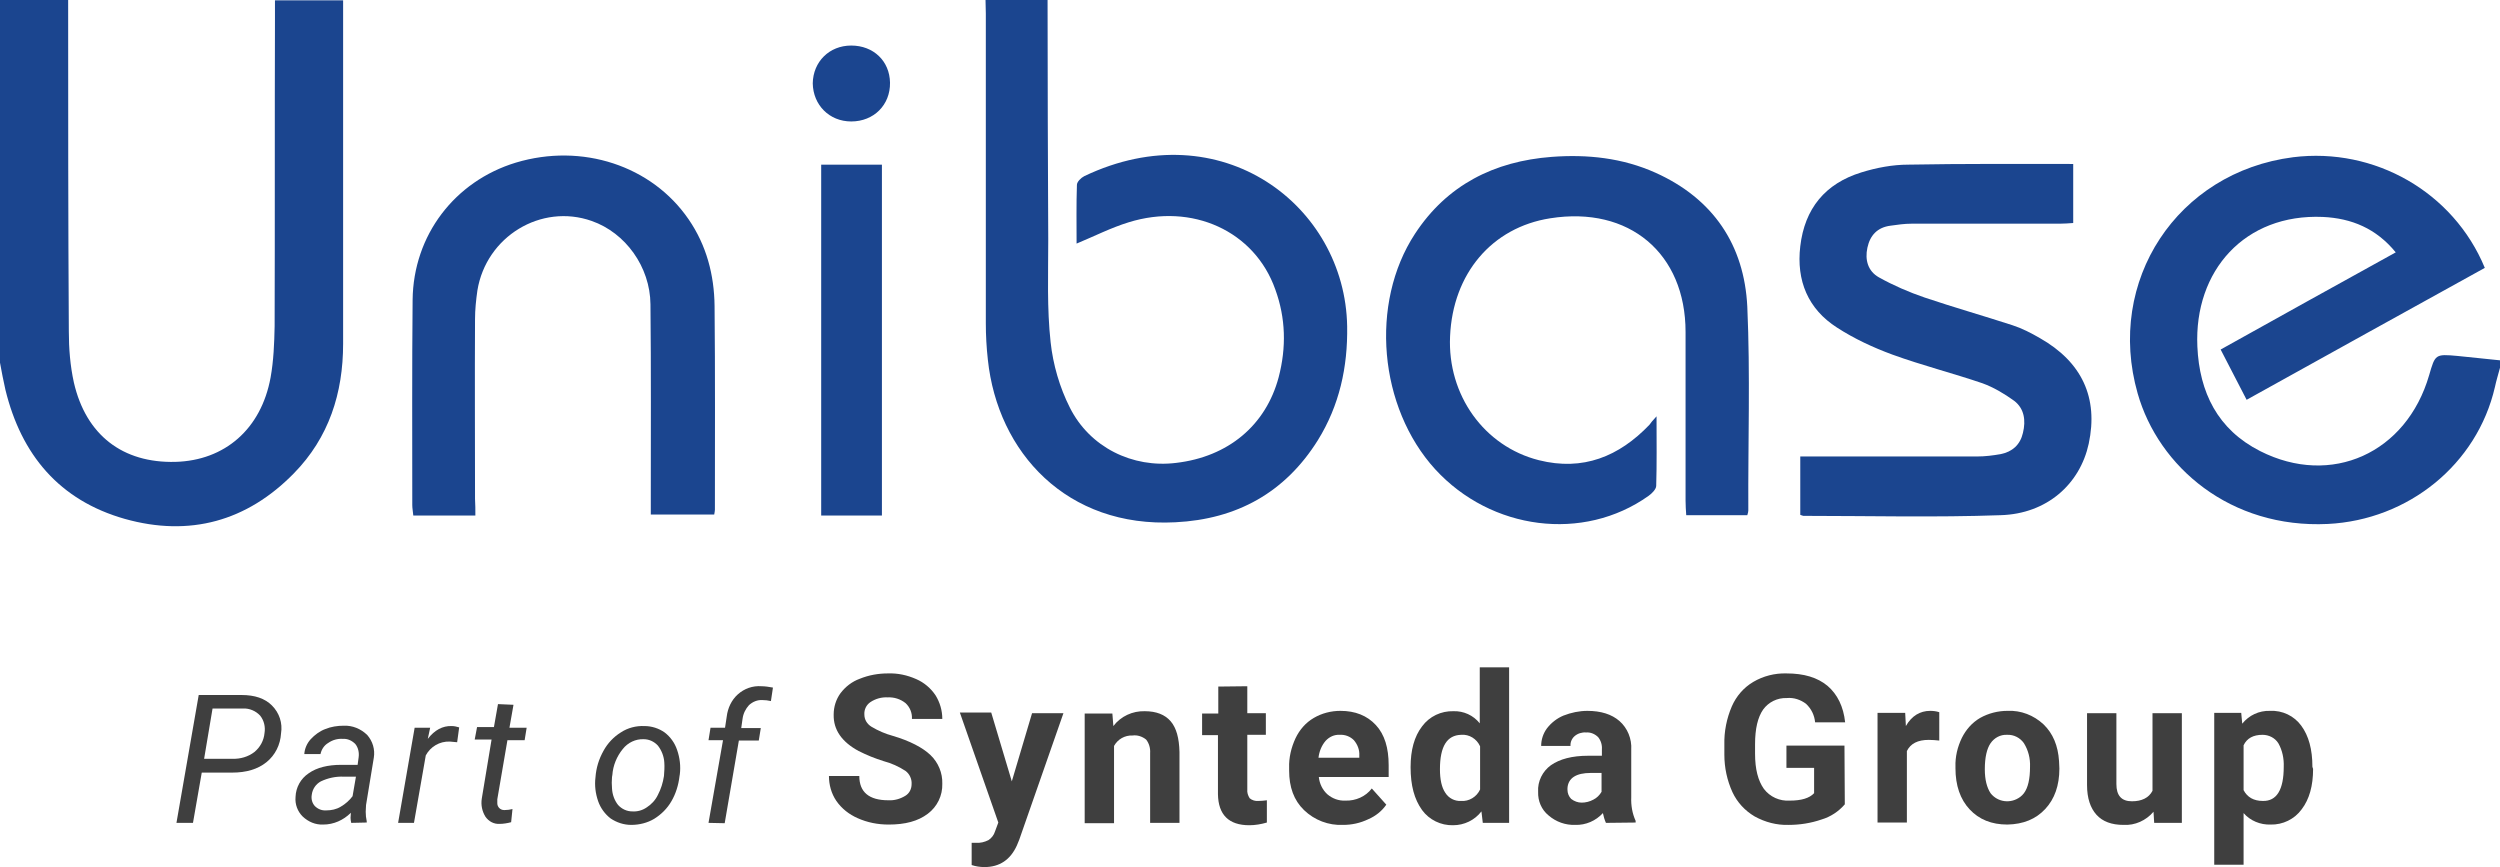 <?xml version="1.0" encoding="utf-8"?>
<!-- Generator: Adobe Illustrator 26.1.0, SVG Export Plug-In . SVG Version: 6.00 Build 0)  -->
<svg version="1.1" id="Layer_1" xmlns="http://www.w3.org/2000/svg" xmlns:xlink="http://www.w3.org/1999/xlink" x="0px" y="0px"
	 viewBox="0 0 741 257" style="enable-background:new 0 0 741 257;" xml:space="preserve">
<style type="text/css">
	.st0{fill:#1B458F;}
	.st1{fill:#3F3F3F;}
</style>
<g>
	<path class="st0" d="M20.2,0c0,32.7,0,65.4,0.2,98.2c0,5.1,0.4,10.2,1.5,15.2c3.6,15.6,14.5,23.9,30.1,23.5
		c14.6-0.4,25.4-9.7,28.2-25c0.9-5,1.1-10.1,1.2-15.2c0.1-30.5,0-61,0.1-91.4c0-1.7,0-3.5,0-5.2c6.8,0,13.5,0,20.2,0
		c0,1.6,0,3.2,0,4.8c0,32.3,0,64.7,0,97c0,14.6-4.2,27.8-14.6,38.4c-13.9,14.2-30.9,18.9-50.1,13.5c-19.4-5.5-30.7-19-35.4-38.3
		c-0.6-2.6-1.1-5.3-1.6-8C0,71.7,0,35.8,0,0C6.8,0,13.5,0,20.2,0z"/>
	<path class="st0" d="M310.5,0c0,23.7,0.1,47.5,0.2,71.2c0,10.1-0.4,20.2,0.7,30.2c0.7,6.6,2.7,13.5,5.7,19.4
		c5.9,11.8,18.6,18,31.5,16.4c15.4-1.8,26.6-11.1,30.4-25.4c2.3-8.8,2.1-17.5-1-26c-6.1-17.3-24.6-25.8-43.5-19.9
		c-5.2,1.6-10.1,4.1-15.4,6.3c0-5.8-0.1-11.6,0.1-17.4c0-0.9,1.2-2.1,2.2-2.6c40.5-19.3,77.3,8.7,77.9,44.5
		c0.2,12.1-2.3,23.5-8.7,33.8c-9.7,15.5-24,23.4-42.2,24.3c-32.2,1.7-52.7-20.7-55.6-48.2c-0.4-3.6-0.6-7.2-0.6-10.8
		c0-30.6,0-61.2,0-91.8c0-1.5-0.1-3-0.1-4.5C298,0,304.2,0,310.5,0z"/>
	<path class="st0" d="M741,109c-0.5,1.9-1.1,3.8-1.5,5.7c-5.3,23-25.7,39.4-49.5,40.6c-28.9,1.4-50.2-16.9-56.4-38.7
		c-9.5-33.3,11.7-65.6,46.1-70c24.1-3,47.5,10.3,56.8,32.8c-23.3,12.9-46.7,25.8-70.6,39.1c-2.6-5.1-5.1-9.8-7.7-14.9
		c17.4-9.7,34.5-19.2,51.9-28.8c-5.8-7.1-13.1-10.1-21.6-10.5c-23.1-1-38.2,15.9-37.2,38.4c0.6,13.6,6,24.6,18.6,31
		c21.1,10.7,43.4,0.6,50.1-22.5c1.8-6.2,1.8-6.3,8.4-5.7c4.2,0.4,8.4,0.9,12.6,1.3C741,107.5,741,108.2,741,109z"/>
	<path class="st0" d="M491,123.4c0,7.5,0.1,14.1-0.1,20.6c0,1-1.3,2.3-2.3,3c-19.3,13.7-46.6,10.2-63.2-7.9
		c-16.7-18.3-19.5-49.2-6-69.8c9.5-14.5,23.5-21.5,40.5-22.8c10.6-0.8,21,0.3,30.8,4.7c17.1,7.7,26.3,21.4,27.2,39.7
		c0.9,20.1,0.2,40.3,0.3,60.4c0,0.4-0.1,0.7-0.3,1.4c-5.9,0-11.8,0-18.1,0c-0.1-1.4-0.2-2.9-0.2-4.3c0-16.7,0-33.3,0-50
		c0-23.3-16.7-37.4-40.1-33.7c-17.3,2.7-28.9,16.4-29.7,35c-0.8,17.4,10.1,32.6,26.3,36.7c13.1,3.3,23.8-1.1,32.8-10.5
		C489.3,125.3,489.8,124.7,491,123.4z"/>
	<path class="st0" d="M614.5,48.6c0,6,0,11.6,0,17.5c-1.4,0.1-2.7,0.2-4,0.2c-14.6,0-29.2,0-43.9,0c-2.1,0-4.2,0.3-6.3,0.6
		c-3.8,0.5-6,2.8-6.8,6.5s0.2,7,3.4,8.8c4.3,2.4,8.9,4.4,13.6,6c8.6,2.9,17.4,5.4,26,8.2c2.8,0.9,5.5,2.3,8.1,3.8
		c12.5,7.1,17.4,17.7,14.5,31.3c-2.6,12-12.4,20.8-26.1,21.2c-19.5,0.7-39,0.2-58.5,0.2c-0.2,0-0.5-0.2-0.9-0.3c0-5.6,0-11.2,0-17.3
		c1.4,0,2.7,0,4,0c16.1,0,32.2,0,48.4,0c2.4,0,4.7-0.3,7-0.7c3.5-0.7,5.8-2.8,6.6-6.3c0.9-3.7,0.4-7.2-2.6-9.5
		c-2.9-2.1-6.1-4-9.4-5.2c-8.8-3-17.9-5.3-26.7-8.5c-5.7-2.1-11.3-4.7-16.4-8c-8.6-5.5-12.1-13.9-10.9-24.1
		c1.3-11.2,7.4-18.6,18.1-21.9c4.5-1.4,9.3-2.3,13.9-2.3C581.8,48.5,597.9,48.6,614.5,48.6z"/>
	<path class="st0" d="M140.9,152.8c-6.5,0-12.3,0-18.4,0c-0.1-1.2-0.3-2.1-0.3-3.1c0-20.3-0.1-40.5,0.1-60.8
		c0.2-19.2,12.5-35.2,30.6-40.7c19.6-5.9,40.3,0.9,51.2,16.8c5.3,7.7,7.6,16.5,7.7,25.7c0.2,20.1,0.1,40.3,0.1,60.4
		c0,0.4-0.1,0.7-0.2,1.4c-6.1,0-12.2,0-18.8,0c0-1.6,0-3,0-4.5c0-19.3,0.1-38.5-0.1-57.8c-0.1-11.1-7.4-21.2-17.4-24.7
		c-15-5.3-31.3,4.6-33.9,20.6c-0.4,2.8-0.7,5.7-0.7,8.5c-0.1,17.8,0,35.6,0,53.3C140.9,149.6,140.9,151,140.9,152.8z"/>
	<path class="st0" d="M243.4,48.8c5.9,0,11.8,0,18,0c0,34.6,0,69.2,0,104c-5.9,0-11.8,0-18,0C243.4,118.2,243.4,83.6,243.4,48.8z"/>
	<path class="st0" d="M252.3,13.5c6.6,0,11.4,4.6,11.5,11c0.1,6.6-4.8,11.5-11.5,11.5c-6.5,0-11.3-4.9-11.4-11.3
		C241,18.3,245.8,13.5,252.3,13.5z"/>
</g>
<path class="st1" d="M59.8,229l-2.6,14.9h-4.9l6.6-37.9h12.7c3.9,0,6.9,1,9,3.1c2.2,2.2,3.2,5.2,2.7,8.3c-0.2,3.3-1.7,6.4-4.3,8.5
	c-2.6,2.1-6,3.1-10.2,3.1L59.8,229z M60.5,224.9h8.4c2.3,0.1,4.7-0.6,6.5-2c1.7-1.4,2.8-3.4,3-5.6c0.3-1.8-0.1-3.7-1.3-5.2
	c-1.3-1.4-3.2-2.2-5.1-2.1h-9L60.5,224.9z"/>
<path class="st1" d="M104.1,243.9c-0.1-0.5-0.2-1-0.2-1.5l0.1-1.5c-2.2,2.2-5.1,3.5-8.2,3.5c-2.3,0.1-4.4-0.8-6.1-2.4
	c-1.5-1.5-2.3-3.6-2.1-5.8c0.1-2.8,1.5-5.4,3.9-7c2.4-1.7,5.7-2.5,9.6-2.5h4.9l0.3-2.2c0.2-1.4-0.1-2.9-1-4c-1-1-2.3-1.6-3.7-1.5
	c-1.5-0.1-3,0.3-4.3,1.2c-1.2,0.7-2,1.9-2.3,3.3h-4.8c0.1-1.6,0.8-3.2,1.9-4.4c1.2-1.3,2.7-2.4,4.3-3c1.7-0.7,3.6-1,5.5-1
	c2.6-0.1,5,0.9,6.9,2.7c1.7,1.9,2.4,4.4,2,6.8l-2.3,14l-0.1,2c0,1,0.1,1.9,0.3,2.8v0.4L104.1,243.9z M96.7,240.2
	c1.5,0,3-0.3,4.3-1.1c1.4-0.8,2.6-1.9,3.5-3.1l1-5.8h-3.6c-2.4-0.1-4.7,0.4-6.8,1.4c-1.5,0.8-2.5,2.3-2.7,4
	c-0.2,1.2,0.1,2.4,0.9,3.3C94.2,239.8,95.4,240.3,96.7,240.2z"/>
<path class="st1" d="M135.5,220l-2.2-0.2c-3-0.1-5.7,1.5-7.1,4.1l-3.5,20H118l4.9-28.2h4.6l-0.7,3.3c2-2.6,4.4-3.9,7.1-3.8
	c0.8,0,1.5,0.2,2.2,0.4L135.5,220z"/>
<path class="st1" d="M152.2,208.9l-1.2,6.8h5.1l-0.6,3.7h-5.1l-3,17.5c0,0.4,0,0.8,0,1.2c0,1.1,0.9,2,2,2c0.1,0,0.1,0,0.2,0
	c0.8,0,1.5-0.1,2.3-0.3l-0.4,3.9c-1.1,0.3-2.3,0.5-3.4,0.5c-1.7,0.1-3.2-0.7-4.2-2.1c-1-1.6-1.4-3.5-1.1-5.4l2.9-17.5h-5l0.7-3.7h5
	l1.2-6.8L152.2,208.9z"/>
<path class="st1" d="M191,215.2c2.2,0,4.3,0.7,6,1.9c1.7,1.3,3,3.1,3.7,5.2c0.8,2.3,1.1,4.8,0.8,7.2l-0.1,0.6
	c-0.3,2.6-1.1,5.2-2.4,7.4c-1.2,2.1-3,3.9-5.1,5.2c-2,1.2-4.4,1.8-6.8,1.8c-2.2,0-4.3-0.7-6.1-1.9c-1.7-1.3-3-3.1-3.7-5.1
	c-0.8-2.3-1.1-4.7-0.8-7.1c0.2-2.8,1-5.4,2.4-7.9c1.2-2.2,3-4.1,5.1-5.4C186.1,215.7,188.6,215.1,191,215.2z M181.4,230.3
	c-0.1,1.1-0.1,2.3,0,3.4c0.1,1.8,0.7,3.5,1.8,4.9c1.1,1.2,2.6,1.9,4.2,1.9c1.5,0.1,3-0.3,4.3-1.2c1.4-0.9,2.6-2.2,3.3-3.7
	c0.9-1.7,1.5-3.6,1.8-5.6c0.1-1.3,0.2-2.7,0.1-4c-0.1-1.8-0.8-3.6-1.9-5c-1.1-1.2-2.6-1.9-4.2-1.9c-2.4-0.1-4.7,1-6.2,2.9
	c-1.8,2.2-2.9,4.9-3.1,7.7L181.4,230.3z"/>
<path class="st1" d="M210,243.9l4.3-24.5H210l0.6-3.7h4.3l0.5-3.3c0.3-2.5,1.4-4.9,3.3-6.6c1.9-1.7,4.4-2.6,7-2.4
	c1.1,0,2.3,0.2,3.4,0.4l-0.6,4c-0.8-0.2-1.7-0.3-2.5-0.3c-1.5-0.1-2.9,0.5-4,1.5c-1,1.1-1.7,2.5-1.9,4l-0.4,2.8h5.8l-0.6,3.7H219
	l-4.2,24.5L210,243.9L210,243.9z"/>
<path class="st1" d="M270.2,232.4c0.1-1.5-0.6-3-1.8-3.9c-2-1.3-4.2-2.3-6.5-2.9c-2.6-0.8-5-1.8-7.4-3c-5-2.7-7.5-6.3-7.4-10.8
	c0-2.3,0.7-4.5,2-6.3c1.5-2,3.5-3.5,5.7-4.3c2.7-1.1,5.5-1.6,8.4-1.6c2.9-0.1,5.7,0.5,8.4,1.7c2.3,1,4.3,2.7,5.7,4.8
	c1.3,2.1,2,4.5,2,7h-9c0.1-1.8-0.6-3.5-1.9-4.7c-1.5-1.2-3.4-1.8-5.3-1.7c-1.8-0.1-3.6,0.4-5.1,1.4c-1.2,0.8-1.9,2.2-1.8,3.7
	c0,1.5,0.8,2.8,2.1,3.6c2,1.2,4.1,2.1,6.3,2.7c5.1,1.5,8.9,3.5,11.2,5.7c2.3,2.2,3.6,5.3,3.5,8.5c0.1,3.5-1.5,6.8-4.3,8.9
	c-2.9,2.2-6.7,3.2-11.6,3.2c-3.2,0-6.3-0.6-9.2-1.9c-2.5-1.1-4.7-2.8-6.3-5.1c-1.5-2.2-2.2-4.8-2.2-7.4h9c0,4.8,2.9,7.2,8.6,7.2
	c1.8,0.1,3.5-0.4,5-1.3C269.5,235.2,270.2,233.9,270.2,232.4z"/>
<path class="st1" d="M299.9,231.6l6-20.2h9.3l-13.1,37.5l-0.7,1.7c-1.9,4.2-5.1,6.4-9.6,6.4c-1.3,0-2.6-0.2-3.8-0.6v-6.6h1.3
	c1.3,0.1,2.5-0.2,3.7-0.8c0.9-0.6,1.6-1.5,1.9-2.5l1-2.7l-11.4-32.6h9.3L299.9,231.6z"/>
<path class="st1" d="M329.7,211.4l0.3,3.8c2.2-2.9,5.7-4.5,9.3-4.4c3.4,0,6,1,7.7,3s2.5,5,2.6,9.1v21h-8.7v-20.7
	c0.1-1.4-0.3-2.9-1.2-4c-1.1-0.9-2.6-1.4-4-1.2c-2.3-0.1-4.4,1.1-5.5,3.1V244h-8.7v-32.5h8.2V211.4z"/>
<path class="st1" d="M369.7,203.4v8h5.5v6.4h-5.5V234c-0.1,0.9,0.2,1.8,0.7,2.6c0.7,0.6,1.7,0.9,2.6,0.8c0.9,0,1.7-0.1,2.5-0.2v6.6
	c-1.7,0.5-3.5,0.8-5.2,0.8c-6.1,0-9.2-3.1-9.3-9.2v-17.5h-4.7v-6.4h4.8v-8L369.7,203.4z"/>
<path class="st1" d="M398.1,244.5c-4.3,0.2-8.5-1.4-11.6-4.4c-3-2.9-4.4-6.8-4.4-11.7v-0.8c-0.1-3,0.6-6,1.9-8.8
	c1.2-2.5,3-4.6,5.4-6s5.1-2.1,7.9-2.1c4.4,0,7.9,1.4,10.5,4.2s3.8,6.8,3.8,11.9v3.5h-20.7c0.2,2,1.1,3.8,2.5,5.1
	c1.5,1.3,3.4,2,5.4,1.9c3,0.1,6-1.2,7.8-3.6l4.3,4.8c-1.3,1.9-3.2,3.4-5.3,4.3C403.1,244,400.6,244.5,398.1,244.5z M397.1,217.8
	c-1.6-0.1-3.1,0.6-4.2,1.8c-1.2,1.4-1.9,3.2-2.1,5h12.1v-0.7c0.1-1.6-0.5-3.2-1.6-4.5C400.2,218.3,398.7,217.7,397.1,217.8
	L397.1,217.8z"/>
<path class="st1" d="M418.1,227.4c0-5.1,1.1-9.1,3.4-12.1c2.2-3,5.7-4.6,9.3-4.5c3-0.1,5.9,1.2,7.8,3.6v-16.6h8.7v46.1h-7.8
	l-0.4-3.4c-2,2.6-5.1,4.1-8.4,4.1c-3.6,0.1-7.1-1.6-9.2-4.5C419.2,236.9,418.1,232.8,418.1,227.4z M426.8,228c0,3,0.5,5.4,1.6,7
	c1,1.6,2.8,2.5,4.6,2.4c2.4,0.2,4.7-1.2,5.7-3.4v-12.8c-1-2.2-3.2-3.6-5.6-3.4C428.9,217.9,426.8,221.2,426.8,228L426.8,228z"/>
<path class="st1" d="M476,243.9c-0.4-0.9-0.7-1.9-0.9-2.9c-2.1,2.3-5.1,3.6-8.2,3.5c-2.9,0.1-5.7-0.9-7.9-2.8
	c-2.1-1.7-3.2-4.3-3.1-7c-0.2-3.1,1.3-6.1,3.8-7.9c2.6-1.8,6.2-2.8,11.1-2.8h4v-1.9c0.1-1.3-0.3-2.6-1.1-3.6c-1-1-2.3-1.5-3.6-1.4
	c-1.2-0.1-2.5,0.3-3.4,1.1c-0.8,0.7-1.3,1.8-1.2,2.9h-8.7c0-1.9,0.6-3.7,1.7-5.2c1.3-1.7,3-3,4.9-3.8c2.3-0.9,4.7-1.4,7.1-1.4
	c4,0,7.2,1,9.5,3c2.4,2.1,3.7,5.3,3.5,8.5v14.1c-0.1,2.4,0.3,4.8,1.3,7v0.5L476,243.9z M468.8,237.9c1.2,0,2.4-0.3,3.5-0.9
	c1-0.5,1.8-1.3,2.4-2.3v-5.6h-3.2c-4.3,0-6.7,1.5-6.9,4.5v0.5c0,1,0.4,2,1.1,2.7C466.6,237.5,467.7,237.9,468.8,237.9L468.8,237.9z"
	/>
<path class="st1" d="M546.8,238.4c-1.8,2.1-4.2,3.7-6.9,4.5c-3.2,1.1-6.5,1.6-9.8,1.6c-3.5,0.1-6.9-0.8-10-2.5
	c-2.9-1.7-5.2-4.2-6.6-7.2c-1.6-3.5-2.4-7.3-2.4-11.1v-3c-0.1-3.9,0.7-7.8,2.2-11.3c1.3-3,3.5-5.6,6.4-7.3s6.3-2.6,9.8-2.5
	c5.2,0,9.2,1.2,12.2,3.7c2.9,2.5,4.7,6.1,5.2,10.8H538c-0.2-2.1-1.1-4-2.7-5.5c-1.6-1.2-3.6-1.9-5.7-1.7c-2.8-0.1-5.4,1.2-7,3.4
	c-1.6,2.3-2.4,5.7-2.4,10.3v2.8c0,4.6,0.9,8,2.6,10.4c1.8,2.4,4.7,3.7,7.7,3.5c3.4,0,5.8-0.7,7.2-2.2v-7.5h-8.2V221h17.2
	L546.8,238.4z"/>
<path class="st1" d="M574.8,219.5c-1-0.1-2.1-0.2-3.1-0.2c-3.3,0-5.4,1.1-6.5,3.3v21.2h-8.7v-32.5h8.2l0.2,3.9
	c1.7-3,4.2-4.5,7.2-4.5c0.9,0,1.8,0.1,2.7,0.4L574.8,219.5z"/>
<path class="st1" d="M579.6,227.3c-0.1-3,0.6-5.9,1.9-8.6c1.2-2.4,3-4.5,5.4-5.9c2.5-1.4,5.3-2.1,8.1-2.1c4-0.2,7.8,1.3,10.7,4
	c2.8,2.7,4.3,6.3,4.6,10.9l0.1,2.2c0,5-1.4,9-4.2,12s-6.5,4.5-11.2,4.6c-4.7,0-8.4-1.5-11.2-4.5s-4.2-7.1-4.2-12.2L579.6,227.3z
	 M588.3,228c0,3.1,0.6,5.4,1.7,7.1c2.1,2.7,6,3.2,8.8,1.1c0.4-0.3,0.8-0.7,1.1-1.1c1.2-1.6,1.8-4.2,1.8-7.8c0.1-2.5-0.5-4.9-1.8-7
	c-1.1-1.6-3-2.6-5-2.5c-2-0.1-3.8,0.9-4.9,2.5C588.9,221.9,588.3,224.5,588.3,228L588.3,228z"/>
<path class="st1" d="M638.3,240.6c-2.2,2.6-5.5,4.1-8.9,3.9c-3.5,0-6.2-1-8-3s-2.8-4.9-2.8-8.8v-21.3h8.7v21c0,3.4,1.5,5.1,4.6,5.1
	c2.9,0,5-1,6.1-3.1v-23h8.7v32.5h-8.2L638.3,240.6z"/>
<path class="st1" d="M685.6,227.9c0,5-1.1,9-3.4,12c-2.1,2.9-5.6,4.6-9.2,4.5c-3,0.1-6-1.1-8-3.4v15.3h-8.7v-45h8l0.3,3.2
	c2-2.5,5-3.9,8.2-3.8c3.7-0.2,7.2,1.5,9.3,4.4c2.2,3,3.3,7,3.3,12.2L685.6,227.9z M676.9,227.3c0.1-2.4-0.4-4.9-1.6-7
	c-1-1.6-2.8-2.5-4.7-2.5c-2.7,0-4.6,1-5.6,3.1v13.3c1.1,2.1,3,3.2,5.7,3.2C674.8,237.5,676.9,234.1,676.9,227.3z"/>
</svg>
